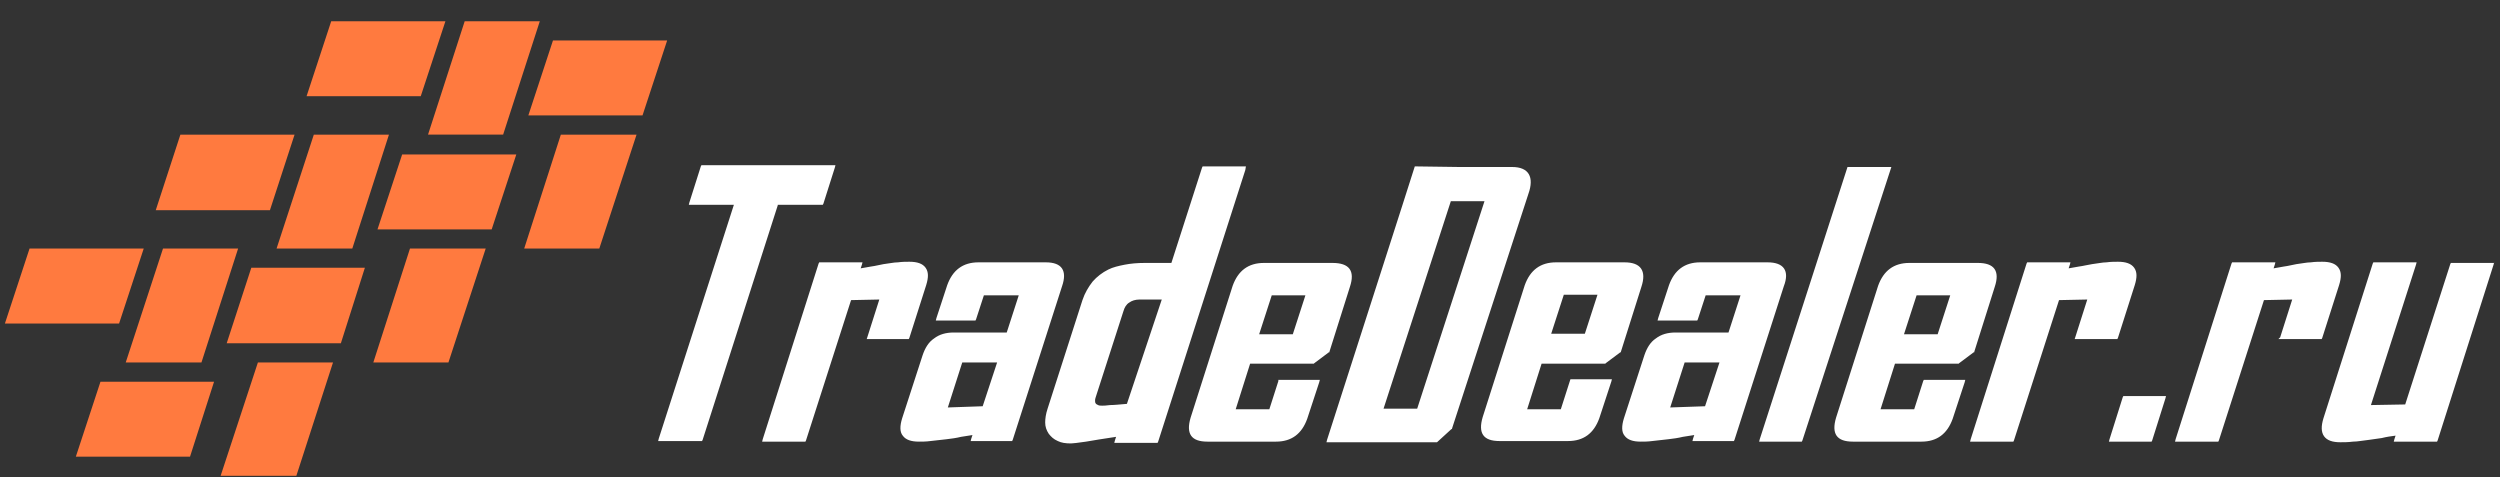 <svg xmlns="http://www.w3.org/2000/svg" width="110" height="21" viewBox="0 0 110 21" fill="none">
    <rect x="0" y="0" width="110" height="21" fill="#333333" stroke="none"/>
    <path d="M56.248 16.767L55.851 18.007H54.371L55.005 16.002H57.808L57.835 15.976L58.469 15.501H58.496V15.474L59.395 12.625C59.633 11.912 59.368 11.569 58.628 11.569H55.613C54.926 11.569 54.476 11.912 54.238 12.572L52.387 18.377C52.176 19.089 52.414 19.432 53.128 19.432H56.142C56.83 19.432 57.279 19.089 57.517 18.429L58.046 16.82L58.073 16.714H56.248V16.767ZM55.957 12.994H57.438L56.883 14.709H55.402L55.957 12.994ZM38.161 14.841L38.69 13.179L37.447 13.205L35.464 19.379L35.438 19.432H33.534L33.56 19.326L36.019 11.596L36.046 11.543H37.95L37.923 11.648L37.87 11.807L38.32 11.728C38.531 11.701 38.716 11.648 38.875 11.622C39.113 11.596 39.325 11.543 39.51 11.543C39.695 11.517 39.88 11.517 40.012 11.517C40.356 11.517 40.594 11.596 40.726 11.78C40.858 11.965 40.858 12.203 40.752 12.546L40.012 14.867L39.986 14.92H38.135L38.161 14.841ZM54.82 7.321H52.916L52.89 7.374L51.541 11.569C51.488 11.569 51.435 11.569 51.356 11.569C51.25 11.569 51.145 11.569 51.012 11.569C50.88 11.569 50.748 11.569 50.642 11.569C50.536 11.569 50.431 11.569 50.378 11.569C50.034 11.569 49.743 11.596 49.479 11.648C49.214 11.701 48.976 11.754 48.765 11.86C48.5 11.991 48.262 12.176 48.077 12.387C47.892 12.625 47.733 12.889 47.628 13.205L46.094 17.981C46.015 18.218 45.988 18.429 45.988 18.588C45.988 18.772 46.041 18.931 46.147 19.089C46.253 19.221 46.358 19.326 46.544 19.406C46.702 19.485 46.887 19.511 47.125 19.511C47.205 19.511 47.416 19.485 47.786 19.432C48.104 19.379 48.553 19.3 49.108 19.221L49.056 19.379L49.029 19.485H50.933L50.959 19.432L54.794 7.48L54.82 7.321ZM49.584 17.77C49.267 17.796 49.029 17.823 48.844 17.823C48.659 17.849 48.553 17.849 48.5 17.849C48.421 17.849 48.368 17.849 48.315 17.823C48.262 17.796 48.209 17.77 48.209 17.743C48.183 17.717 48.183 17.664 48.183 17.611C48.183 17.559 48.209 17.48 48.236 17.4L49.426 13.707C49.479 13.522 49.558 13.39 49.69 13.311C49.796 13.232 49.955 13.179 50.14 13.179H51.118L49.584 17.77ZM34.221 9.036L30.916 19.353L30.889 19.406H28.959L28.985 19.3L32.291 9.01H30.308L30.334 8.904L30.836 7.321L30.863 7.268H36.76L36.733 7.374L36.231 8.957L36.204 9.01H34.221V9.036ZM46.015 11.543H43.053C42.365 11.543 41.916 11.886 41.678 12.546L41.202 13.997L41.176 14.102H42.921L42.947 14.05L43.291 12.994H44.825L44.296 14.63H41.969C41.625 14.63 41.334 14.709 41.096 14.894C40.858 15.052 40.7 15.316 40.594 15.633L39.695 18.403C39.589 18.746 39.589 19.01 39.721 19.168C39.853 19.353 40.092 19.432 40.435 19.432C40.567 19.432 40.752 19.432 40.938 19.406C41.149 19.379 41.387 19.353 41.652 19.326C41.863 19.3 42.075 19.274 42.286 19.221C42.471 19.195 42.63 19.168 42.789 19.142L42.736 19.3L42.709 19.406H44.534L44.56 19.353L46.729 12.598C46.967 11.912 46.729 11.543 46.015 11.543ZM43.238 17.875L41.705 17.928L42.339 15.949H43.873L43.238 17.875ZM93.427 17.427H95.304L95.278 17.532L94.696 19.379L94.67 19.432H92.792L92.819 19.326L93.4 17.48L93.427 17.427ZM91.311 14.841L91.84 13.179L90.597 13.205L88.614 19.379L88.588 19.432H86.684L86.71 19.326L89.169 11.596L89.196 11.543H91.1L91.073 11.648L91.02 11.807L91.47 11.728C91.682 11.701 91.867 11.648 92.052 11.622C92.29 11.596 92.501 11.543 92.686 11.543C92.871 11.517 93.057 11.517 93.189 11.517C93.533 11.517 93.771 11.596 93.903 11.78C94.035 11.965 94.035 12.203 93.929 12.546L93.189 14.867L93.162 14.92H91.285L91.311 14.841ZM84.621 16.767L84.225 18.007H82.744L83.379 16.002H86.181L86.208 15.976L86.843 15.501H86.869V15.474L87.768 12.625C88.006 11.912 87.742 11.569 87.028 11.569H84.013C83.326 11.569 82.876 11.912 82.638 12.572L80.787 18.377C80.576 19.089 80.814 19.432 81.528 19.432H84.542C85.23 19.432 85.679 19.089 85.917 18.429L86.446 16.82L86.472 16.714H84.648L84.621 16.767ZM84.33 12.994H85.811L85.256 14.709H83.775L84.33 12.994ZM100.328 14.841L100.857 13.179L99.614 13.205L97.631 19.379L97.605 19.432H95.701L95.727 19.326L98.186 11.596L98.213 11.543H100.117L100.09 11.648L100.038 11.807L100.487 11.728C100.699 11.701 100.884 11.648 101.042 11.622C101.28 11.596 101.492 11.543 101.677 11.543C101.862 11.517 102.047 11.517 102.179 11.517C102.523 11.517 102.761 11.596 102.893 11.78C103.026 11.965 103.026 12.203 102.92 12.546L102.179 14.867L102.153 14.92H100.249L100.328 14.841ZM66.534 7.348H64.207L62.251 7.321L61.695 9.063L58.39 19.353L58.364 19.459H60.294L60.32 19.406L60.4 19.115L60.294 19.459H63.229L63.864 18.878H63.89V18.852L67.248 8.535C67.513 7.796 67.275 7.348 66.534 7.348ZM62.356 17.981H60.876L63.837 8.852H65.318L62.356 17.981ZM109.742 11.543L109.716 11.648L107.256 19.379L107.23 19.432H105.326L105.353 19.326L105.405 19.168C105.194 19.195 105.009 19.221 104.797 19.274C104.612 19.3 104.453 19.326 104.242 19.353C103.978 19.379 103.74 19.432 103.528 19.432C103.316 19.459 103.131 19.459 102.973 19.459C102.629 19.459 102.391 19.379 102.259 19.195C102.127 19.01 102.127 18.746 102.232 18.403L104.401 11.596L104.427 11.543H106.331L106.304 11.648L104.321 17.823L105.829 17.796L107.812 11.622L107.838 11.569H109.742V11.543ZM71.479 11.543H68.465C67.777 11.543 67.328 11.886 67.09 12.546L65.239 18.35C65.027 19.063 65.265 19.406 65.979 19.406H68.993C69.681 19.406 70.131 19.063 70.369 18.403L70.897 16.794L70.924 16.688H69.099L69.073 16.767L68.676 18.007H67.195L67.83 16.002H70.633L70.659 15.976L71.294 15.501H71.32V15.474L72.22 12.625C72.458 11.912 72.193 11.543 71.479 11.543ZM69.734 14.683H68.253L68.808 12.968H70.289L69.734 14.683ZM77.773 11.543H74.811C74.124 11.543 73.674 11.886 73.436 12.546L72.96 13.997L72.933 14.102H74.679L74.705 14.05L75.049 12.994H76.583L76.054 14.63H73.727C73.383 14.63 73.092 14.709 72.854 14.894C72.616 15.052 72.458 15.316 72.352 15.633L71.453 18.403C71.347 18.746 71.347 19.01 71.479 19.168C71.611 19.353 71.849 19.432 72.193 19.432C72.325 19.432 72.51 19.432 72.696 19.406C72.907 19.379 73.145 19.353 73.409 19.326C73.621 19.3 73.833 19.274 74.044 19.221C74.229 19.195 74.388 19.168 74.547 19.142L74.494 19.3L74.467 19.406H76.292L76.318 19.353L78.487 12.598C78.751 11.912 78.487 11.543 77.773 11.543ZM75.022 17.875L73.489 17.928L74.124 15.949H75.657L75.022 17.875ZM83.22 7.348L79.306 19.379L79.28 19.432H77.402L77.429 19.326L81.29 7.348H83.22Z" fill="white"/>
    <path fill-rule="evenodd" clip-rule="evenodd" d="M13.808 5.924H17.114L15.501 10.937H12.169L13.808 5.924Z" fill="#FF7A3F"/>
    <path fill-rule="evenodd" clip-rule="evenodd" d="M16.61 10.093L17.695 6.795H22.718L21.634 10.093H16.61Z" fill="#FF7A3F"/>
    <path fill-rule="evenodd" clip-rule="evenodd" d="M9.974 15.105L11.058 11.78H16.055L14.998 15.105H9.974Z" fill="#FF7A3F"/>
    <path fill-rule="evenodd" clip-rule="evenodd" d="M20.446 0.936H23.751L22.138 5.923H18.833L20.446 0.936Z" fill="#FF7A3F"/>
    <path fill-rule="evenodd" clip-rule="evenodd" d="M23.247 5.078L24.331 1.78H29.355L28.271 5.078H23.247Z" fill="#FF7A3F"/>
    <path fill-rule="evenodd" clip-rule="evenodd" d="M13.489 4.234L14.573 0.936H19.598L18.513 4.234H13.489Z" fill="#FF7A3F"/>
    <path fill-rule="evenodd" clip-rule="evenodd" d="M6.853 9.249L7.937 5.924H12.961L11.877 9.249H6.853Z" fill="#FF7A3F"/>
    <path fill-rule="evenodd" clip-rule="evenodd" d="M0.216 14.234L1.3 10.936H6.324L5.24 14.234H0.216Z" fill="#FF7A3F"/>
    <path fill-rule="evenodd" clip-rule="evenodd" d="M7.172 10.936H10.477L8.864 15.949H5.532L7.172 10.936Z" fill="#FF7A3F"/>
    <path fill-rule="evenodd" clip-rule="evenodd" d="M3.337 20.093L4.421 16.795H9.419L8.361 20.093H3.337Z" fill="#FF7A3F"/>
    <path fill-rule="evenodd" clip-rule="evenodd" d="M11.348 15.947H14.653L13.04 20.934H9.708L11.348 15.947Z" fill="#FF7A3F"/>
    <path fill-rule="evenodd" clip-rule="evenodd" d="M18.039 10.936H21.371L19.731 15.949H16.426L18.039 10.936Z" fill="#FF7A3F"/>
    <path fill-rule="evenodd" clip-rule="evenodd" d="M24.677 5.924H28.008L26.369 10.937H23.064L24.677 5.924Z" fill="#FF7A3F"/>
</svg>